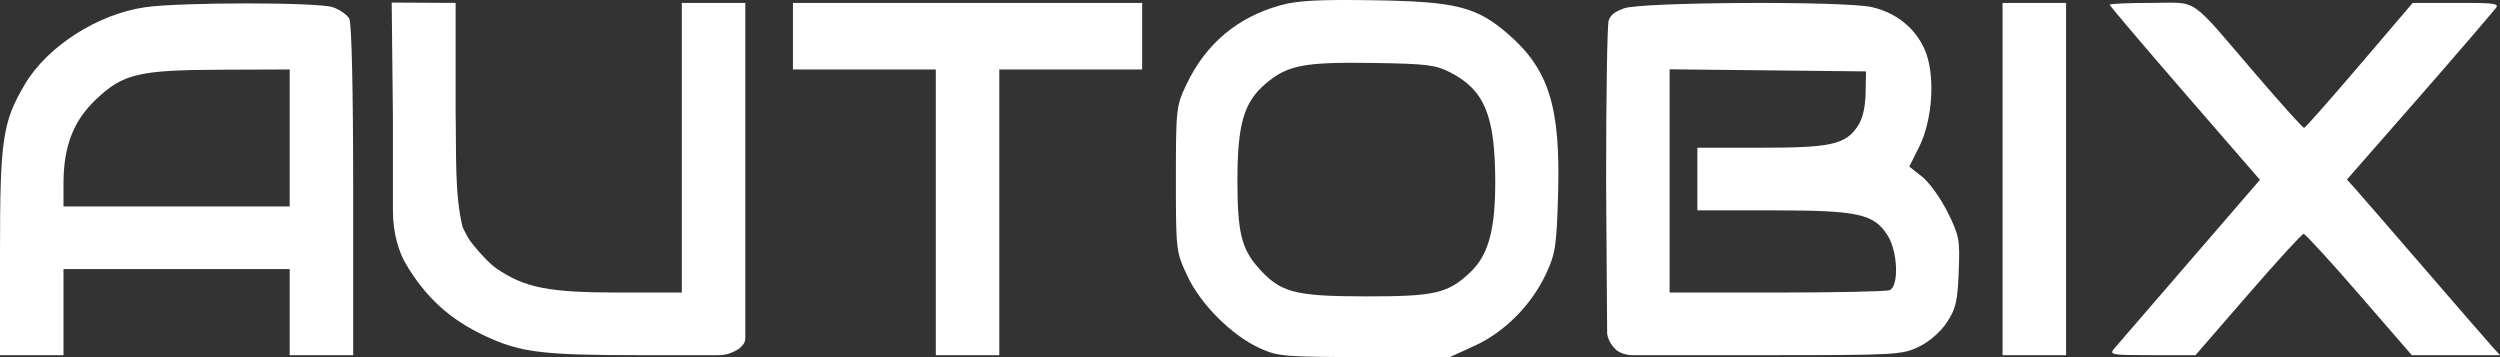 <svg width="154" height="22" viewBox="0 0 154 22" fill="none" xmlns="http://www.w3.org/2000/svg">
<rect x="0" y="0" width="154" height="22" fill="#333333" stroke="none"/>
<path fill-rule="evenodd" clip-rule="evenodd" d="M78.919 0.313C76.236 1.046 74.279 2.689 73.079 5.213C72.456 6.524 72.435 6.713 72.435 11.029C72.435 15.433 72.444 15.509 73.138 16.99C73.964 18.755 75.88 20.665 77.62 21.457C78.712 21.955 79.143 21.991 84.046 21.995L89.302 22L90.826 21.306C92.676 20.463 94.339 18.79 95.235 16.869C95.818 15.618 95.888 15.151 95.98 11.867C96.127 6.584 95.401 4.27 92.921 2.116C90.961 0.414 89.713 0.097 84.657 0.017C81.296 -0.037 79.942 0.033 78.919 0.313ZM8.942 0.445C6.028 0.865 2.927 2.848 1.543 5.176C0.16 7.505 0 8.576 0 15.511V21.879H1.956H3.911V19.227V16.575H10.878H17.845V19.227V21.879H19.8H21.756V11.736C21.756 5.582 21.662 1.42 21.517 1.152C21.385 0.91 20.929 0.592 20.503 0.445C19.59 0.131 11.123 0.132 8.942 0.445ZM24.204 7.234V13C24.204 14.409 24.597 15.58 25.012 16.276C26.234 18.325 27.702 19.676 29.902 20.703C32.059 21.709 33.429 21.879 39.356 21.879H44.176C44.464 21.879 44.887 21.879 45.5 21.5C45.912 21.156 45.912 21 45.912 20.696V10.437V0.179H43.957H42.001V9.1V18.021H38.134C33.809 18.021 32.342 17.734 30.586 16.542C30.013 16.154 29.038 14.984 28.867 14.698C28.697 14.413 28.5 14 28.5 14C28 12 28.115 9.519 28.067 6.93V0.179L24.129 0.158L24.204 7.234ZM48.846 2.228V4.278H53.246H57.646V13.079V21.879H59.601H61.557V13.079V4.278H65.957H70.357V2.228V0.179H59.601H48.846V2.228ZM100.011 0.523C99.594 0.702 99.271 0.804 99.094 1.257C99.007 1.481 98.936 5.947 98.936 11.18L99 20.5C99 20.5 99 21 99.5 21.5C99.866 21.866 100.5 21.879 100.5 21.879H108.625C116.777 21.879 117.158 21.859 118.186 21.368C118.831 21.06 119.519 20.467 119.913 19.879C120.477 19.04 120.582 18.599 120.656 16.757C120.736 14.748 120.692 14.512 119.967 13.059C119.54 12.204 118.836 11.226 118.401 10.883L117.611 10.261L118.215 9.057C119.072 7.349 119.228 4.537 118.55 3.025C117.96 1.71 116.788 0.776 115.309 0.439C113.599 0.051 100.95 0.12 100.011 0.523ZM123.358 11.029V21.879H125.314H127.27V11.029V0.179H125.314H123.358V11.029ZM129.959 0.293C129.959 0.356 132.041 2.808 134.586 5.742L139.213 11.077L134.914 16.056C132.549 18.795 130.45 21.225 130.249 21.457C129.903 21.856 130.034 21.879 132.563 21.879H135.242L138.483 18.142C140.265 16.087 141.805 14.405 141.905 14.405C142.005 14.405 143.545 16.087 145.328 18.142L148.568 21.879H151.284H154L153.508 21.337C153.238 21.039 151.331 18.841 149.27 16.454C147.209 14.067 145.309 11.877 145.047 11.587L144.57 11.06L149.073 5.921C151.549 3.094 153.58 0.705 153.759 0.48C154 0.179 153.347 0.179 151.283 0.179H148.624L145.341 4.024C143.536 6.139 142.002 7.875 141.933 7.882C141.863 7.889 140.525 6.403 138.96 4.579C134.748 -0.327 135.489 0.179 132.516 0.179C131.109 0.179 129.959 0.23 129.959 0.293ZM89.349 4.466C91.45 5.553 92.097 7.126 92.107 11.166C92.115 14.133 91.688 15.704 90.592 16.75C89.201 18.078 88.406 18.263 84.115 18.257C79.73 18.251 78.876 18.023 77.519 16.499C76.475 15.326 76.227 14.299 76.225 11.133C76.224 7.65 76.622 6.286 77.976 5.143C79.326 4.003 80.336 3.812 84.657 3.879C87.894 3.93 88.445 3.998 89.349 4.466ZM17.845 8.497V12.717H10.878H3.911V11.314C3.911 9.035 4.51 7.466 5.879 6.157C7.568 4.541 8.51 4.315 13.628 4.294L17.845 4.278V8.497ZM114.922 5.739C114.906 6.603 114.735 7.323 114.444 7.761C113.686 8.903 112.807 9.1 108.477 9.1H104.558V11.029V12.958H109.198C114.476 12.958 115.443 13.171 116.287 14.518C116.912 15.515 116.98 17.653 116.394 17.875C116.181 17.956 113.046 18.021 109.427 18.021H102.847V11.145V4.269L108.897 4.334L114.947 4.398L114.922 5.739Z" fill="white"/>
</svg>
